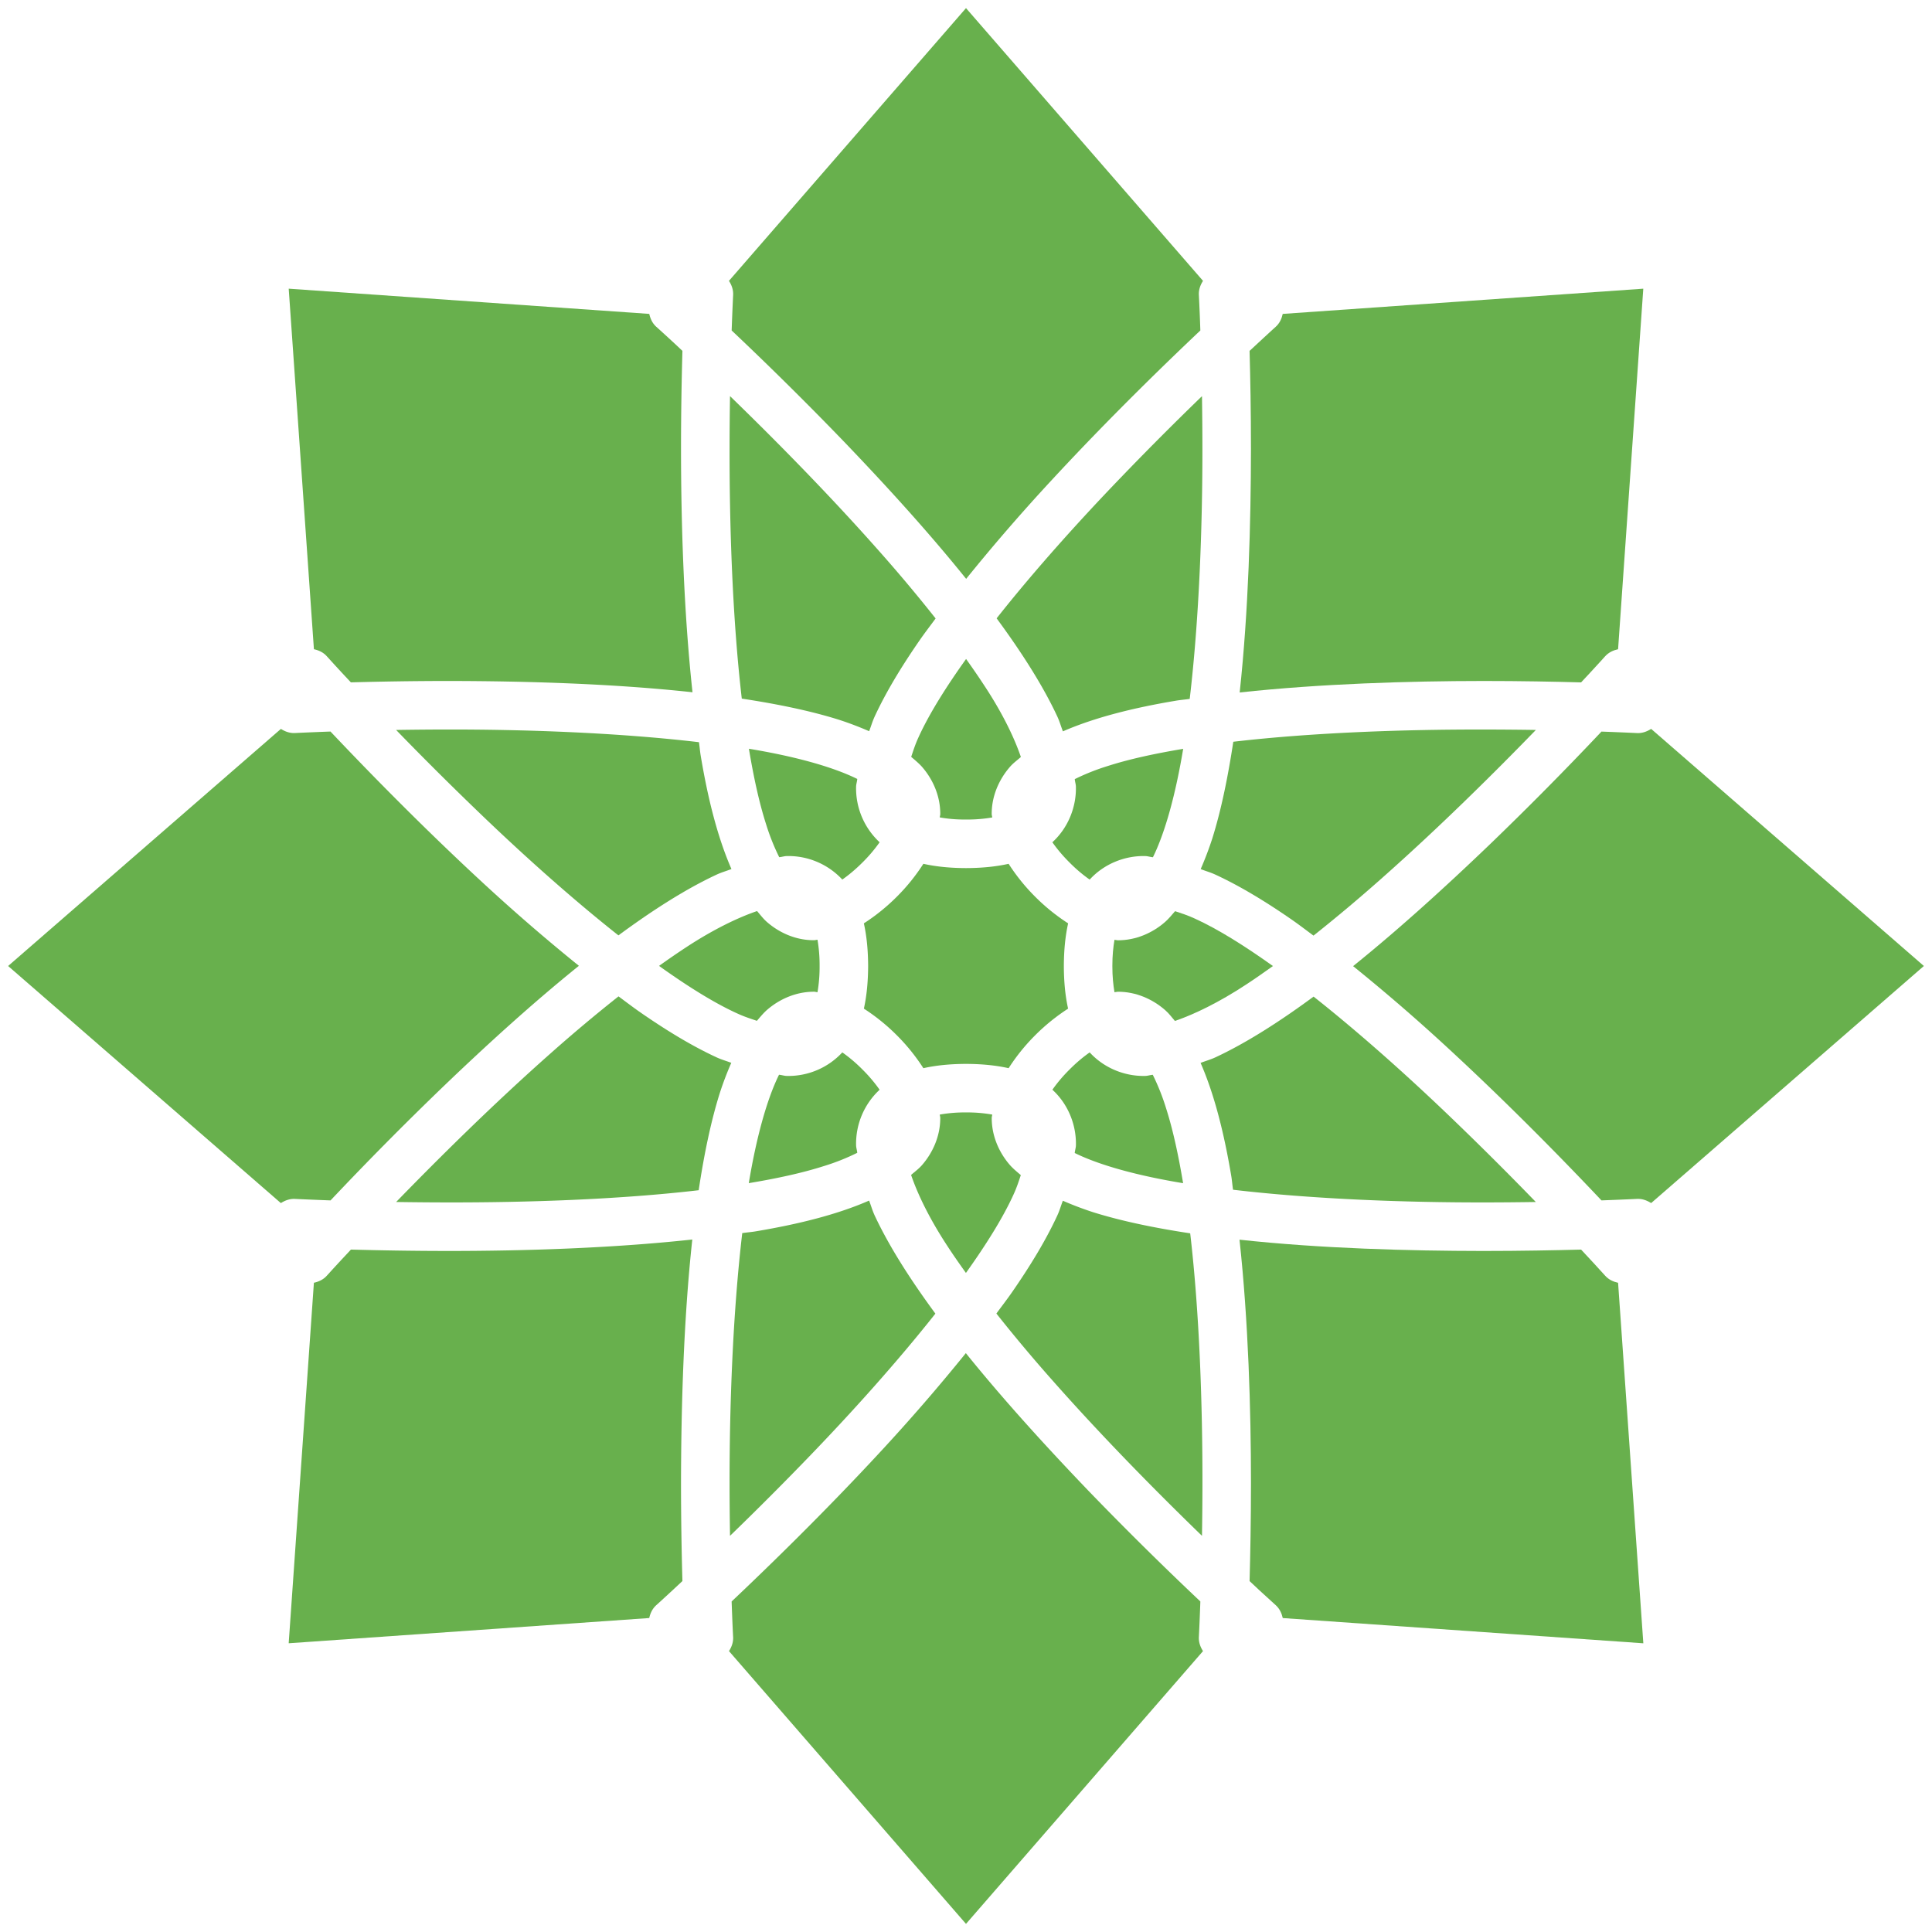 <svg xmlns="http://www.w3.org/2000/svg" viewBox="13.722 12.968 174.456 174.456" preserveAspectRatio="xMidYMid meet" style="stroke-width: 1px;fill:#68B04D;">
    <g>
        <path d="M100.957 72.473c-1.809 2.53-3.322 4.94-4.282 7.041-.303.654-.48 1.217-.674 1.797.332.285.674.565.966.888 1.002 1.145 1.669 2.659 1.659 4.28-.001.102-.038.201-.045.299.667.118 1.424.198 2.369.194.945.004 1.701-.076 2.368-.189-.006-.102-.047-.201-.047-.303-.01-1.618.658-3.135 1.66-4.28.287-.329.647-.588.974-.877-.615-1.804-1.692-4.001-3.258-6.384a68.518 68.518 0 0 0-1.69-2.466z"></path>
        <path d="M79.641 48.736a304.497 304.497 0 0 0-.041 4.775c-.009 6.821.249 15.197 1.104 22.541 3.189.482 6.178 1.095 8.744 1.899.982.316 1.887.668 2.757 1.043.17-.44.287-.864.492-1.312 1.015-2.199 2.413-4.51 4.067-6.899.449-.649.961-1.314 1.443-1.969a139.963 139.963 0 0 0-5.087-6.067c-4.642-5.254-9.626-10.274-13.479-14.011z"></path>
        <path d="M122.297 53.504c0-1.702-.017-3.287-.038-4.764a287.213 287.213 0 0 0-7.159 7.172c-3.868 4.006-7.943 8.533-11.385 12.89 2.27 3.085 4.197 6.102 5.487 8.879.208.453.325.881.498 1.327 2.846-1.242 6.326-2.119 10.238-2.774.387-.064.82-.098 1.213-.157.868-7.373 1.15-15.709 1.146-22.573z"></path>
        <path d="M73.233 100.187c2.531 1.81 4.938 3.326 7.043 4.285.652.303 1.217.479 1.793.674.288-.333.565-.674.891-.967 1.143-1.001 2.661-1.668 4.28-1.66.102 0 .198.039.3.044a13.5 13.5 0 0 0 .191-2.367 13.584 13.584 0 0 0-.191-2.371c-.099.004-.198.042-.299.042-1.621.014-3.138-.654-4.282-1.659-.326-.288-.588-.642-.875-.973-1.803.618-4.002 1.695-6.39 3.261a71.28 71.28 0 0 0-2.461 1.691z"></path>
        <path d="M117.83 90.374c1.13-2.294 2.064-5.771 2.731-9.787-2.521.42-4.845.92-6.794 1.545a20.22 20.22 0 0 0-2.996 1.19c.017.235.103.47.103.701.038 1.819-.696 3.695-2.126 5 .392.552.866 1.146 1.547 1.823.676.685 1.27 1.155 1.822 1.548 1.304-1.429 3.179-2.165 4.998-2.126.238 0 .479.09.715.106z"></path>
        <path d="M79.641 151.651a292.252 292.252 0 0 0 7.161-7.172c3.865-4.006 7.941-8.537 11.384-12.893-2.27-3.086-4.194-6.099-5.489-8.876-.208-.453-.323-.886-.497-1.331-2.847 1.247-6.332 2.123-10.245 2.779-.386.064-.816.098-1.209.157-.866 7.366-1.149 15.692-1.146 22.556 0 1.707.018 3.294.041 4.78z"></path>
        <path d="M97.101 109.423c1.151-.258 2.422-.383 3.849-.387 1.426.004 2.698.13 3.849.387a17.72 17.72 0 0 1 2.399-2.974 18.048 18.048 0 0 1 2.971-2.403c-.255-1.151-.379-2.42-.383-3.85.004-1.424.131-2.7.386-3.851a17.816 17.816 0 0 1-2.974-2.403 17.73 17.73 0 0 1-2.4-2.974c-1.149.258-2.422.383-3.848.387-1.427-.004-2.699-.13-3.849-.387a17.63 17.63 0 0 1-2.4 2.974 17.938 17.938 0 0 1-2.974 2.403c.256 1.151.38 2.421.386 3.851-.006 1.424-.13 2.7-.384 3.85a17.929 17.929 0 0 1 2.972 2.403 17.76 17.76 0 0 1 2.4 2.974z"></path>
        <path d="M123.46 91.941c2.199 1.014 4.512 2.413 6.899 4.065.648.45 1.311.958 1.97 1.446a146.855 146.855 0 0 0 6.063-5.088c5.254-4.643 10.277-9.628 14.016-13.483a321.45 321.45 0 0 0-4.794-.039c-6.821-.009-15.187.248-22.527 1.105-.485 3.188-1.094 6.173-1.899 8.742a31.04 31.04 0 0 1-1.046 2.755c.44.177.87.29 1.318.497z"></path>
        <path d="M120.554 119.808c-.418-2.515-.92-4.841-1.544-6.788a20.03 20.03 0 0 0-1.194-2.999c-.231.016-.472.102-.703.102-1.815.039-3.689-.698-4.995-2.126-.552.393-1.145.868-1.82 1.548a13.508 13.508 0 0 0-1.547 1.823c1.429 1.305 2.163 3.181 2.125 5-.001.236-.089.479-.108.714 2.288 1.13 5.765 2.062 9.786 2.726z"></path>
        <path d="M100.944 127.912c1.804-2.528 3.319-4.938 4.279-7.04.304-.649.481-1.213.677-1.793-.332-.285-.677-.565-.966-.888-1.002-1.143-1.669-2.662-1.66-4.285.001-.103.039-.197.044-.294a12.968 12.968 0 0 0-2.368-.194 12.948 12.948 0 0 0-2.367.194c.004.098.041.191.042.294.01 1.622-.66 3.141-1.662 4.285-.285.323-.642.585-.971.872.616 1.806 1.694 4.001 3.259 6.389.519.802 1.099 1.63 1.693 2.46z"></path>
        <path d="M147.614 74.459c3.451 0 6.484.061 8.878.128.293-.317.61-.654.848-.91.858-.925 1.321-1.446 1.321-1.446.322-.357.738-.545 1.171-.639l2.276-32.556-32.558 2.276c-.095.433-.281.852-.638 1.168 0 0-.398.354-1.118 1.024-.341.312-.765.705-1.238 1.148.067 2.387.125 5.407.125 8.853-.007 6.641-.221 14.626-1.018 21.991 7.35-.796 15.324-1.032 21.951-1.037z"></path>
        <path d="M81.346 80.579c.419 2.517.92 4.841 1.544 6.788a19.879 19.879 0 0 0 1.194 3.003c.233-.016.47-.102.7-.102a6.637 6.637 0 0 1 4.997 2.123c.55-.39 1.142-.865 1.822-1.545a13.508 13.508 0 0 0 1.547-1.823 6.649 6.649 0 0 1-2.125-5c.001-.239.09-.478.106-.718-2.286-1.129-5.765-2.064-9.785-2.726z"></path>
        <path d="M91.603 109.545a13.449 13.449 0 0 0-1.822-1.548 6.629 6.629 0 0 1-4.997 2.126c-.236 0-.482-.09-.719-.106-1.127 2.288-2.061 5.767-2.729 9.787 2.52-.419 4.842-.92 6.791-1.545a19.838 19.838 0 0 0 3.003-1.194c-.017-.236-.105-.47-.105-.7a6.643 6.643 0 0 1 2.125-4.995 13.45 13.45 0 0 0-1.547-1.825z"></path>
        <path d="M128.667 100.2c-2.531-1.806-4.938-3.322-7.041-4.28-.652-.303-1.222-.483-1.797-.674-.287.329-.564.674-.89.963-1.143 1.005-2.661 1.673-4.283 1.665-.101 0-.198-.039-.299-.044-.112.667-.192 1.42-.191 2.367-.001.947.079 1.704.191 2.367.102-.004.198-.044.301-.044 1.622-.007 3.138.66 4.282 1.665.328.284.588.642.875.973 1.803-.618 4.001-1.695 6.389-3.261.8-.52 1.627-1.103 2.463-1.697z"></path>
        <path d="M152.404 121.506a300.077 300.077 0 0 0-7.172-7.155c-4.006-3.872-8.537-7.947-12.896-11.391-3.083 2.273-6.101 4.199-8.876 5.49-.451.207-.883.32-1.327.497 1.245 2.85 2.122 6.334 2.776 10.248.063.386.095.814.154 1.204 7.372.868 15.704 1.151 22.567 1.146 1.705 0 3.294-.017 4.774-.039z"></path>
        <path d="M122.112 157.576a308.754 308.754 0 0 1-10.169-10.059c-3.69-3.853-7.585-8.115-11.007-12.364a173.73 173.73 0 0 1-7.758 8.954c-5.068 5.473-10.073 10.334-13.391 13.47.07 1.994.132 3.197.135 3.203.025.479-.135.907-.374 1.279l21.402 24.632 21.402-24.632c-.24-.371-.399-.799-.374-1.279 0-.001.065-1.21.134-3.204z"></path>
        <path d="M158.663 128.16s-.357-.398-1.021-1.12c-.313-.338-.705-.762-1.149-1.236-2.39.062-5.416.124-8.863.124-6.641-.007-14.624-.218-21.983-1.019.798 7.357 1.034 15.342 1.035 21.972 0 3.444-.06 6.469-.125 8.857.315.296.649.612.906.848.929.855 1.449 1.322 1.449 1.322.357.32.546.736.641 1.168l32.558 2.278-2.279-32.553c-.434-.096-.85-.284-1.169-.641z"></path>
        <path d="M122.259 151.651c.023-1.481.041-3.064.041-4.771.007-6.826-.249-15.2-1.105-22.544-3.188-.483-6.176-1.097-8.742-1.9a30.182 30.182 0 0 1-2.757-1.044c-.172.441-.287.869-.494 1.318-1.014 2.199-2.413 4.51-4.066 6.899-.449.65-.961 1.314-1.443 1.969a142.08 142.08 0 0 0 5.087 6.063c4.641 5.254 9.625 10.274 13.479 14.01z"></path>
        <path d="M78.439 108.45c-2.199-1.014-4.51-2.413-6.899-4.069-.648-.449-1.311-.958-1.968-1.442a141.212 141.212 0 0 0-6.067 5.088c-5.255 4.643-10.273 9.628-14.011 13.478 1.484.022 3.068.039 4.775.039 6.824.009 15.195-.243 22.543-1.101.479-3.188 1.092-6.178 1.898-8.747.316-.98.666-1.886 1.046-2.755-.441-.171-.867-.284-1.317-.491z"></path>
        <path d="M161.535 79.163c-.004 0-1.207-.06-3.204-.134a299.672 299.672 0 0 1-10.062 10.168c-3.852 3.693-8.113 7.587-12.364 11.011a170.928 170.928 0 0 1 8.955 7.762c5.471 5.068 10.337 10.073 13.471 13.391 1.997-.074 3.2-.134 3.204-.134.476-.025.907.138 1.282.377l24.628-21.409-24.628-21.41c-.375.24-.806.403-1.282.378z"></path>
        <path d="M79.789 42.809a308.51 308.51 0 0 1 10.167 10.062c3.693 3.852 7.589 8.113 11.008 12.367a172.055 172.055 0 0 1 7.759-8.956c5.066-5.474 10.07-10.334 13.388-13.473a178.48 178.48 0 0 0-.133-3.197c-.026-.479.133-.907.374-1.283L100.95 13.701 79.545 38.329c.242.376.402.804.377 1.283 0 0-.061 1.203-.133 3.197z"></path>
        <path d="M54.27 125.927c-3.447 0-6.472-.061-8.859-.124l-.849.91c-.859.925-1.322 1.446-1.327 1.446-.317.357-.734.545-1.168.639l-2.276 32.553 32.558-2.278c.092-.432.284-.848.642-1.168 0 0 .395-.354 1.117-1.022.338-.313.763-.706 1.235-1.148a320.31 320.31 0 0 1-.127-8.868c.012-6.637.221-14.617 1.019-21.973-7.355.798-15.337 1.033-21.965 1.033z"></path>
        <path d="M49.49 78.881a295.607 295.607 0 0 0 7.18 7.159c4.003 3.868 8.536 7.947 12.894 11.391 3.083-2.273 6.098-4.199 8.875-5.49.454-.21.884-.326 1.331-.501-1.245-2.846-2.125-6.334-2.777-10.244-.064-.386-.098-.818-.156-1.209-7.372-.868-15.705-1.151-22.569-1.146-1.708 0-3.294.018-4.778.04z"></path>
        <path d="M43.236 72.231c.004 0 .358.398 1.022 1.12.312.338.706.762 1.148 1.232 2.387-.063 5.415-.124 8.863-.124 6.639.009 14.623.218 21.985 1.019-.798-7.357-1.034-15.338-1.037-21.967 0-3.449.061-6.473.127-8.86a91.947 91.947 0 0 0-.907-.849c-.928-.856-1.448-1.322-1.448-1.322-.355-.316-.543-.735-.638-1.168l-32.559-2.276 2.276 32.556c.435.094.85.282 1.168.639z"></path>
        <path d="M43.569 121.362a301.581 301.581 0 0 1 10.062-10.168c3.85-3.698 8.113-7.592 12.364-11.016a171.001 171.001 0 0 1-8.955-7.758c-5.474-5.072-10.34-10.078-13.475-13.395-1.994.074-3.195.134-3.2.134-.475.025-.904-.134-1.277-.373l-24.632 21.41 24.628 21.409c.374-.239.804-.402 1.282-.377.003 0 1.208.059 3.203.134z"></path>
    </g>
</svg>